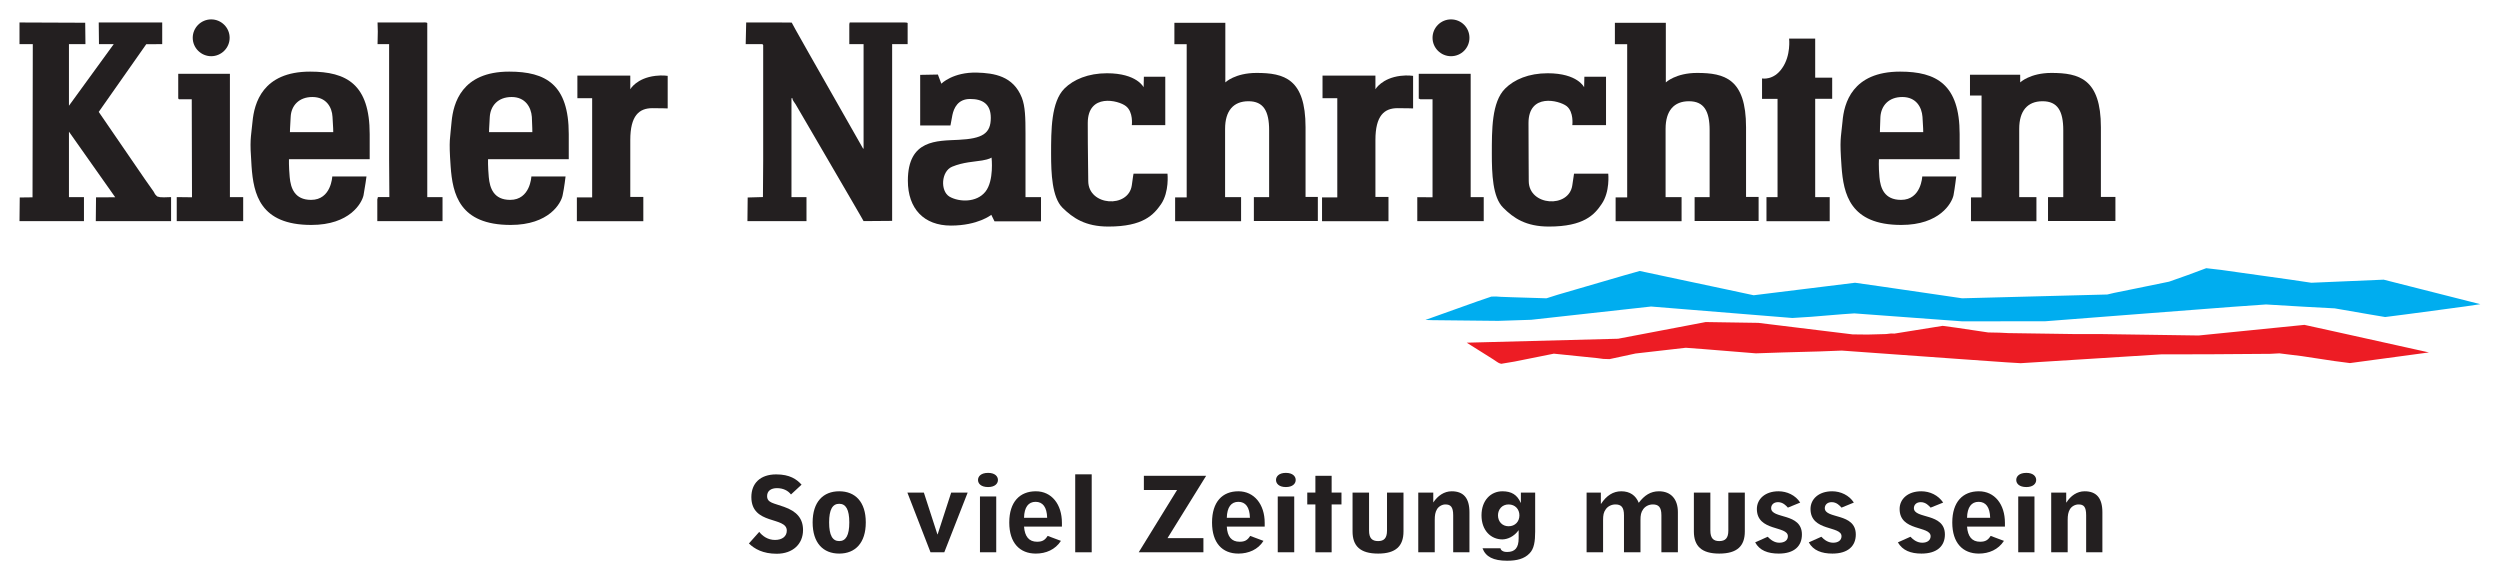 <?xml version="1.0" encoding="UTF-8" standalone="no"?>
<!-- Created with Inkscape (http://www.inkscape.org/) -->
<svg
   xmlns:dc="http://purl.org/dc/elements/1.1/"
   xmlns:cc="http://creativecommons.org/ns#"
   xmlns:rdf="http://www.w3.org/1999/02/22-rdf-syntax-ns#"
   xmlns:svg="http://www.w3.org/2000/svg"
   xmlns="http://www.w3.org/2000/svg"
   xmlns:sodipodi="http://sodipodi.sourceforge.net/DTD/sodipodi-0.dtd"
   xmlns:inkscape="http://www.inkscape.org/namespaces/inkscape"
   id="svg2403"
   sodipodi:version="0.32"
   inkscape:version="0.46"
   width="511.59"
   height="117.78"
   xml:space="preserve"
   sodipodi:docname="Kieler Nachrichten Logo.svg"
   version="1.0"
   inkscape:output_extension="org.inkscape.output.svg.inkscape"><defs
     id="defs2406"><inkscape:perspective
       sodipodi:type="inkscape:persp3d"
       inkscape:vp_x="0 : 526.18109 : 1"
       inkscape:vp_y="0 : 1000 : 0"
       inkscape:vp_z="744.09448 : 526.18109 : 1"
       inkscape:persp3d-origin="372.04724 : 350.78739 : 1"
       id="perspective2410" /><clipPath
       clipPathUnits="userSpaceOnUse"
       id="clipPath2420"><path
         d="M 872.359,1233.62 L 5067.64,1233.62 L 5067.64,7186.38 L 872.359,7186.38 L 872.359,1233.62 z"
         id="path2422" /></clipPath><clipPath
       clipPathUnits="userSpaceOnUse"
       id="clipPath2434"><path
         d="M 4711,1488 L 4711,2694 L 4977,2694 L 4977,1488 L 4711,1488 z"
         id="path2436" /></clipPath><clipPath
       clipPathUnits="userSpaceOnUse"
       id="clipPath2526"><path
         d="M 872.359,1233.62 L 5067.64,1233.62 L 5067.64,7186.38 L 872.359,7186.38 L 872.359,1233.62 z"
         id="path2528" /></clipPath></defs><sodipodi:namedview
     inkscape:window-height="974"
     inkscape:window-width="1280"
     inkscape:pageshadow="2"
     inkscape:pageopacity="0.0"
     guidetolerance="10.0"
     gridtolerance="10.0"
     objecttolerance="10.0"
     borderopacity="1.0"
     bordercolor="#666666"
     pagecolor="#ffffff"
     id="base"
     showgrid="false"
     inkscape:zoom="1"
     inkscape:cx="526.25"
     inkscape:cy="291.875"
     inkscape:window-x="-8"
     inkscape:window-y="-8"
     inkscape:current-layer="g2414" /><g
     id="g2412"
     inkscape:groupmode="layer"
     inkscape:label="KN_EM"
     transform="matrix(0,1.25,1.25,0,-186.093,-511.307)"><g
       id="g2414"
       transform="scale(0.1,0.1)"><g
         id="g2430"
         transform="matrix(3.344,0,0,3.344,-11633.657,-3457.688)"><g
           id="g2432"
           clip-path="url(#clipPath2434)"><path
             d="M 4713.19,1488.74 L 4713.32,1520.91 L 4723.79,1521.03 L 4723.79,1512.95 L 4753.95,1512.95 L 4723.79,1534.88 L 4723.79,1527.65 L 4713.19,1527.53 L 4713.19,1558.61 L 4723.79,1558.61 L 4723.84,1550.79 L 4756.97,1527.53 L 4789.99,1550.18 L 4795.98,1554.4 L 4797.28,1555.12 L 4797.94,1555.72 L 4798.39,1556.21 L 4798.71,1557.53 L 4798.79,1559.46 L 4798.68,1562.95 L 4810.43,1562.95 L 4810.43,1526.09 L 4798.79,1526.21 L 4798.77,1535.61 L 4766.64,1512.95 L 4798.68,1512.95 L 4798.68,1520.3 L 4810.43,1520.3 L 4810.43,1488.74 L 4798.87,1488.86 L 4798.79,1495.12 L 4723.79,1495.25 L 4723.79,1488.74 L 4713.19,1488.74"
             style="fill:#231f20;fill-opacity:1;fill-rule:evenodd;stroke:none"
             id="path2438" /><path
             d="M 4713.19,1664.03 L 4713.19,1685.59 L 4713.16,1687.04 L 4713.21,1687.88 L 4713.3,1688.12 L 4713.43,1688.25 L 4713.43,1688.37 L 4798.68,1688.37 L 4798.68,1695.84 L 4810.43,1695.84 L 4810.43,1663.91 L 4799.82,1663.91 L 4798.92,1664.15 L 4798.68,1664.15 L 4798.66,1669.81 L 4780.24,1669.69 L 4723.79,1669.69 L 4723.79,1664.03 L 4717.59,1664.15 L 4713.19,1664.03"
             style="fill:#231f20;fill-opacity:1;fill-rule:evenodd;stroke:none"
             id="path2440" /><path
             d="M 4713.19,1844.5 L 4713.19,1860.64 L 4713.24,1866.79 L 4716.58,1868.6 L 4727.9,1874.98 L 4774.94,1901.73 L 4774.94,1901.97 L 4723.79,1901.97 L 4723.79,1894.98 L 4714.12,1894.98 L 4713.43,1895.1 L 4713.19,1895.22 L 4713.19,1922.09 L 4713.24,1922.93 L 4713.32,1923.29 L 4713.43,1923.41 L 4713.43,1923.54 L 4723.79,1923.54 L 4723.79,1915.95 L 4810.32,1915.95 L 4810.43,1901.97 L 4807.88,1900.52 L 4800.59,1896.3 L 4764.63,1875.34 L 4753.29,1868.72 L 4751.86,1867.75 L 4751.06,1867.27 L 4750.29,1867.15 L 4750.29,1866.67 L 4798.68,1866.67 L 4798.68,1874.02 L 4810.43,1874.02 L 4810.43,1845.11 L 4798.87,1845.23 L 4798.66,1852.7 L 4780.93,1852.82 L 4724.29,1852.82 L 4724.11,1852.7 L 4724.03,1852.57 L 4723.79,1852.57 L 4723.79,1844.26 L 4713.19,1844.5"
             style="fill:#231f20;fill-opacity:1;fill-rule:evenodd;stroke:none"
             id="path2442" /><path
             d="M 4738.31,1566.45 L 4738.31,1591.75 L 4798.68,1591.75 L 4798.68,1598.25 L 4810.43,1598.25 L 4810.43,1565.72 L 4798.68,1565.72 L 4798.77,1573.19 L 4750.77,1573.07 L 4750.77,1566.81 L 4750.71,1566.69 L 4750.53,1566.69 L 4750.53,1566.45 L 4738.31,1566.45"
             style="fill:#231f20;fill-opacity:1;fill-rule:evenodd;stroke:none"
             id="path2444" /><path
             d="M 4738.31,2173.76 L 4738.31,2199.18 L 4798.68,2199.18 L 4798.68,2205.57 L 4810.43,2205.57 L 4810.43,2173.04 L 4798.71,2173.04 L 4798.77,2180.51 L 4750.77,2180.51 L 4750.77,2174.48 L 4750.53,2174 L 4750.53,2173.76 L 4738.31,2173.76"
             style="fill:#231f20;fill-opacity:1;fill-rule:evenodd;stroke:none"
             id="path2446" /><path
             d="M 4833.48,2559.28 L 4834.33,2566.63 L 4835.47,2574.7 L 4839.07,2600.36 L 4840.61,2610.72 L 4839.1,2646.14 L 4851.11,2693.49 L 4851.11,2693.49 L 4851.19,2692.89 L 4852.19,2686.14 L 4853.78,2674.33 L 4856.11,2656.86 L 4857.39,2646.87 L 4856.11,2639.27 L 4853.15,2622.17 L 4852.35,2607.23 L 4851.24,2588.55 L 4852.41,2571.93 L 4856.54,2518.2 L 4859.45,2480.61 L 4859.51,2439.89 L 4855.61,2387 L 4856.01,2381.22 L 4857.28,2365.8 L 4857.86,2356.64 L 4852.25,2287.49 L 4858.74,2228.82 L 4859.27,2212.67 L 4858.93,2180.51 L 4858.82,2177.01 L 4849.78,2202.31 L 4847.39,2209.3 L 4847.34,2211.59 L 4847.5,2213.88 L 4847.71,2219.66 L 4848.22,2236.29 L 4846.5,2241.71 L 4842.39,2255.8 L 4836.88,2274.72 L 4834.84,2281.95 L 4835.71,2286.04 L 4837.75,2295.56 L 4843.71,2323.63 L 4846.73,2337.73 L 4840.61,2387.36 L 4842.34,2399.53 L 4845.73,2422.78 L 4848.22,2439.77 L 4846.36,2510.85 L 4845.57,2514.22 L 4843.34,2525.19 L 4840.08,2541.09 L 4836.8,2550.36 L 4833.48,2559.28"
             style="fill:#00adef;fill-opacity:1;fill-rule:evenodd;stroke:none"
             id="path2448" /><path
             d="M 4859.85,2314.23 L 4860.25,2340.02 L 4864.17,2372.06 L 4865.89,2386.16 L 4865.97,2393.51 L 4865.73,2402.54 L 4865.45,2404.95 L 4865.5,2406.64 L 4861.71,2430.25 L 4862.61,2436.88 L 4864.94,2452.54 L 4865.05,2458.08 L 4865.26,2462.42 L 4865.73,2494.71 L 4865.73,2507.6 L 4866.43,2555.55 L 4861.23,2607.35 L 4864.46,2622.05 L 4871.54,2653.97 L 4874.72,2668.31 L 4879.94,2629.64 L 4878.91,2621.8 L 4876.52,2606.02 L 4875.17,2595.06 L 4875.41,2590.6 L 4875.62,2561.33 L 4875.67,2537.11 L 4879.99,2468.44 L 4879.57,2461.45 L 4877.95,2438.45 L 4873.82,2380.86 L 4874.24,2369.77 L 4874.72,2352.18 L 4875.17,2338.81 L 4873.08,2313.03 L 4872.44,2304.48 L 4875.25,2279.9 L 4878,2267.13 L 4877.9,2264.12 L 4877.5,2261.11 L 4875.33,2239.9 L 4879.2,2220.62 L 4880.29,2214.12 L 4879.94,2213.04 L 4879.36,2212.07 L 4878.06,2210.14 L 4871.17,2199.18 L 4869.95,2197.25 L 4868.02,2271.34 L 4859.85,2314.23"
             style="fill:#ed1c24;fill-opacity:1;fill-rule:evenodd;stroke:none"
             id="path2450" /><path
             d="M 4962.57,1850.89 C 4964.61,1852.45 4966.52,1855.11 4966.52,1858.6 C 4966.52,1862.21 4964.72,1864.38 4961.94,1864.38 C 4954.91,1864.38 4959.39,1847.03 4945.53,1847.03 C 4938.93,1847.03 4934.43,1851.25 4934.43,1859.2 C 4934.43,1865.82 4936.79,1869.2 4939.46,1871.61 L 4944.26,1866.43 C 4942.35,1864.98 4941.16,1862.57 4941.16,1859.56 C 4941.16,1856.67 4942.51,1854.74 4945.05,1854.74 C 4948.42,1854.74 4948.47,1858 4950.33,1863.05 C 4952.5,1869.2 4955.98,1872.33 4961.67,1872.33 C 4968.46,1872.33 4973.28,1867.39 4973.28,1859.44 C 4973.28,1852.7 4970.92,1848.6 4968.25,1845.83 L 4962.57,1850.89"
             style="fill:#231f20;fill-opacity:1;fill-rule:nonzero;stroke:none"
             id="path2452" /><path
             d="M 4957.94,1885.1 C 4951.6,1885.1 4948.82,1886.79 4948.82,1890.04 C 4948.82,1893.29 4951.6,1894.98 4957.94,1894.98 C 4964.3,1894.98 4967.08,1893.29 4967.08,1890.04 C 4967.08,1886.79 4964.3,1885.1 4957.94,1885.1 z M 4957.94,1877.03 C 4968.03,1877.03 4973.2,1882.21 4973.2,1890.04 C 4973.2,1897.87 4968.03,1903.05 4957.94,1903.05 C 4947.86,1903.05 4942.7,1897.87 4942.7,1890.04 C 4942.7,1882.21 4947.86,1877.03 4957.94,1877.03"
             style="fill:#231f20;fill-opacity:1;fill-rule:nonzero;stroke:none"
             id="path2454" /><path
             d="M 4972.57,1934.74 L 4943.33,1923.41 L 4943.33,1931.48 L 4963.79,1938.11 L 4963.79,1938.23 L 4943.33,1944.86 L 4943.33,1952.93 L 4972.57,1941.48 L 4972.57,1934.74"
             style="fill:#231f20;fill-opacity:1;fill-rule:nonzero;stroke:none"
             id="path2456" /><path
             d="M 4945.24,1958.95 L 4945.24,1966.91 L 4972.57,1966.91 L 4972.57,1958.95 L 4945.24,1958.95 z M 4933.69,1962.93 C 4933.69,1966.3 4935.41,1967.75 4937.16,1967.75 C 4938.91,1967.75 4940.63,1966.3 4940.63,1962.93 C 4940.63,1959.43 4938.91,1957.99 4937.16,1957.99 C 4935.41,1957.99 4933.69,1959.43 4933.69,1962.93"
             style="fill:#231f20;fill-opacity:1;fill-rule:nonzero;stroke:none"
             id="path2458" /><path
             d="M 4955.68,1980.52 C 4950.44,1980.64 4947.86,1982.69 4947.86,1986.18 C 4947.86,1989.68 4950.44,1991.72 4955.68,1991.84 L 4955.68,1980.52 z M 4959.98,1999.07 L 4958.15,1999.07 C 4949.03,1999.07 4942.7,1994.01 4942.7,1986.3 C 4942.7,1978.47 4947.86,1973.29 4957.99,1973.29 C 4968.03,1973.29 4973.2,1978.47 4973.2,1986.3 C 4973.2,1991.24 4971.27,1995.82 4966.97,1998.59 L 4964.54,1992.08 C 4966.66,1990.76 4967.4,1989.43 4967.4,1986.9 C 4967.4,1982.93 4964.85,1980.88 4959.98,1980.52 L 4959.98,1999.07"
             style="fill:#231f20;fill-opacity:1;fill-rule:nonzero;stroke:none"
             id="path2460" /><path
             d="M 4934.4,2005.58 L 4972.564,2005.58 L 4972.564,2013.65 L 4934.4,2013.65 L 4934.4,2005.58 z"
             style="fill:#231f20;fill-opacity:1;fill-rule:nonzero;stroke:none"
             id="path2462" /><path
             d="M 4935.12,2039.19 L 4935.12,2069.67 L 4965.65,2050.75 L 4965.65,2068.34 L 4972.57,2068.34 L 4972.57,2036.66 L 4942.06,2055.45 L 4942.06,2039.19 L 4935.12,2039.19"
             style="fill:#231f20;fill-opacity:1;fill-rule:nonzero;stroke:none"
             id="path2464" /><path
             d="M 4955.68,2079.79 C 4950.44,2079.91 4947.86,2081.96 4947.86,2085.45 C 4947.86,2088.95 4950.44,2090.99 4955.68,2091.11 L 4955.68,2079.79 z M 4959.98,2098.34 L 4958.15,2098.34 C 4949.03,2098.34 4942.7,2093.16 4942.7,2085.45 C 4942.7,2077.62 4947.86,2072.56 4957.99,2072.56 C 4968.03,2072.56 4973.2,2077.62 4973.2,2085.45 C 4973.2,2090.39 4971.27,2095.09 4966.97,2097.74 L 4964.54,2091.23 C 4966.66,2089.91 4967.4,2088.59 4967.4,2086.05 C 4967.4,2082.08 4964.85,2080.03 4959.98,2079.79 L 4959.98,2098.34"
             style="fill:#231f20;fill-opacity:1;fill-rule:nonzero;stroke:none"
             id="path2466" /><path
             d="M 4945.24,2104.73 L 4945.24,2112.8 L 4972.57,2112.8 L 4972.57,2104.73 L 4945.24,2104.73 z M 4933.69,2108.7 C 4933.69,2112.08 4935.41,2113.52 4937.16,2113.52 C 4938.91,2113.52 4940.63,2112.08 4940.63,2108.7 C 4940.63,2105.33 4938.91,2103.88 4937.16,2103.88 C 4935.41,2103.88 4933.69,2105.33 4933.69,2108.7"
             style="fill:#231f20;fill-opacity:1;fill-rule:nonzero;stroke:none"
             id="path2468" /><path
             d="M 4949.14,2119.18 L 4943.33,2119.18 L 4943.33,2123.16 L 4935.12,2123.16 L 4935.12,2131.11 L 4943.33,2131.11 L 4943.33,2135.93 L 4949.14,2135.93 L 4949.14,2131.11 L 4972.57,2131.11 L 4972.57,2123.16 L 4949.14,2123.16 L 4949.14,2119.18"
             style="fill:#231f20;fill-opacity:1;fill-rule:nonzero;stroke:none"
             id="path2470" /><path
             d="M 4943.33,2149.43 L 4961.94,2149.43 C 4965.62,2149.43 4967.08,2150.87 4967.08,2153.88 C 4967.08,2156.77 4965.62,2158.22 4961.94,2158.22 L 4943.33,2158.22 L 4943.33,2166.29 L 4962.36,2166.29 C 4969.49,2166.29 4973.2,2162.55 4973.2,2153.88 C 4973.2,2145.09 4969.49,2141.35 4962.36,2141.35 L 4943.33,2141.35 L 4943.33,2149.43"
             style="fill:#231f20;fill-opacity:1;fill-rule:nonzero;stroke:none"
             id="path2472" /><path
             d="M 4943.33,2173.52 L 4943.33,2180.87 L 4948.18,2180.87 L 4948.18,2180.87 C 4944.9,2183.04 4942.7,2186.17 4942.7,2189.9 C 4942.7,2195.69 4946.04,2198.58 4952.98,2198.58 L 4972.57,2198.58 L 4972.57,2190.62 L 4954.44,2190.62 C 4950.25,2190.62 4949.14,2189.3 4949.14,2186.77 C 4949.14,2185.21 4950.09,2183.52 4951.5,2182.68 C 4952.98,2181.83 4954.44,2181.59 4956.8,2181.59 L 4972.57,2181.59 L 4972.57,2173.52 L 4943.33,2173.52"
             style="fill:#231f20;fill-opacity:1;fill-rule:nonzero;stroke:none"
             id="path2474" /><path
             d="M 4954.49,2212.55 C 4951.5,2212.55 4949.14,2214.6 4949.14,2217.73 C 4949.14,2220.98 4951.5,2223.04 4954.49,2223.04 C 4957.48,2223.04 4959.82,2220.98 4959.82,2217.73 C 4959.82,2214.6 4957.48,2212.55 4954.49,2212.55 z M 4943.33,2223.76 L 4948.29,2223.76 L 4948.29,2223.64 C 4944.42,2221.95 4942.7,2219.18 4942.7,2214.72 C 4942.7,2209.06 4947.1,2204.48 4954.49,2204.48 C 4961.86,2204.48 4966.26,2209.06 4966.26,2214.72 C 4966.2,2217.13 4965.04,2220.26 4961.73,2222.67 L 4965.68,2222.67 C 4970.39,2222.67 4972.41,2220.87 4972.41,2217.01 C 4972.41,2215.93 4972.2,2215.2 4971.88,2214.72 C 4971.56,2214.12 4971.11,2213.88 4970.58,2213.76 L 4970.58,2204.96 C 4974.77,2206.53 4976.7,2210.27 4976.7,2217.01 C 4976.7,2221.83 4975.75,2225.45 4973.12,2227.97 C 4970.87,2230.26 4967.13,2230.75 4962.41,2230.75 L 4943.33,2230.75 L 4943.33,2223.76"
             style="fill:#231f20;fill-opacity:1;fill-rule:nonzero;stroke:none"
             id="path2476" /><path
             d="M 4943.33,2255.93 L 4943.33,2262.91 L 4948.82,2262.91 L 4948.82,2263.03 C 4944.79,2265.68 4942.7,2268.93 4942.7,2272.91 C 4942.7,2277.13 4944.74,2280.02 4948.34,2281.46 C 4944.68,2284.23 4942.7,2287.25 4942.7,2291.34 C 4942.7,2297.25 4946.57,2300.62 4952.88,2300.62 L 4972.57,2300.62 L 4972.57,2292.55 L 4954.44,2292.55 C 4950.38,2292.55 4949.14,2291.1 4949.14,2288.33 C 4949.14,2286.4 4950.09,2284.6 4951.5,2283.63 C 4952.98,2282.55 4954.44,2282.31 4956.8,2282.31 L 4972.57,2282.31 L 4972.57,2274.23 L 4954.44,2274.23 C 4950.38,2274.23 4949.14,2272.79 4949.14,2270.02 C 4949.14,2268.09 4950.09,2266.29 4951.5,2265.32 C 4952.98,2264.24 4954.44,2264 4956.8,2264 L 4972.57,2264 L 4972.57,2255.93 L 4943.33,2255.93"
             style="fill:#231f20;fill-opacity:1;fill-rule:nonzero;stroke:none"
             id="path2478" /><path
             d="M 4943.33,2316.52 L 4961.94,2316.52 C 4965.62,2316.52 4967.08,2317.97 4967.08,2320.86 C 4967.08,2323.87 4965.62,2325.32 4961.94,2325.32 L 4943.33,2325.32 L 4943.33,2333.39 L 4962.36,2333.39 C 4969.49,2333.39 4973.2,2329.66 4973.2,2320.86 C 4973.2,2312.19 4969.49,2308.45 4962.36,2308.45 L 4943.33,2308.45 L 4943.33,2316.52"
             style="fill:#231f20;fill-opacity:1;fill-rule:nonzero;stroke:none"
             id="path2480" /><path
             d="M 4964.96,2344.59 C 4966.52,2346.04 4967.88,2347.97 4967.88,2350.25 C 4967.88,2352.91 4966.63,2354.47 4964.7,2354.47 C 4959.45,2354.47 4962.5,2339.29 4951.36,2339.29 C 4946.54,2339.29 4942.7,2343.27 4942.7,2349.89 C 4942.7,2353.99 4944.61,2358.21 4948.23,2360.5 L 4950.7,2354.47 C 4949.75,2353.63 4948.02,2352.06 4948.02,2349.65 C 4948.02,2347.36 4949.48,2346.28 4950.94,2346.28 C 4956.4,2346.28 4953.06,2361.34 4963.85,2361.34 C 4969.52,2361.34 4973.2,2357.61 4973.2,2350.02 C 4973.2,2344.59 4971.66,2340.62 4967.71,2338.45 L 4964.96,2344.59"
             style="fill:#231f20;fill-opacity:1;fill-rule:nonzero;stroke:none"
             id="path2482" /><path
             d="M 4964.96,2370.86 C 4966.52,2372.3 4967.88,2374.23 4967.88,2376.64 C 4967.88,2379.17 4966.63,2380.73 4964.7,2380.73 C 4959.45,2380.73 4962.5,2365.55 4951.36,2365.55 C 4946.54,2365.55 4942.7,2369.53 4942.7,2376.16 C 4942.7,2380.25 4944.61,2384.47 4948.23,2386.76 L 4950.7,2380.73 C 4949.75,2379.89 4948.02,2378.33 4948.02,2375.92 C 4948.02,2373.63 4949.48,2372.54 4950.94,2372.54 C 4956.4,2372.54 4953.06,2387.72 4963.85,2387.72 C 4969.52,2387.72 4973.2,2383.87 4973.2,2376.28 C 4973.2,2370.98 4971.66,2366.88 4967.71,2364.71 L 4964.96,2370.86"
             style="fill:#231f20;fill-opacity:1;fill-rule:nonzero;stroke:none"
             id="path2484" /><path
             d="M 4964.96,2414.47 C 4966.52,2415.91 4967.88,2417.84 4967.88,2420.25 C 4967.88,2422.78 4966.63,2424.35 4964.7,2424.35 C 4959.45,2424.35 4962.5,2409.17 4951.36,2409.17 C 4946.54,2409.17 4942.7,2413.14 4942.7,2419.77 C 4942.7,2423.99 4944.61,2428.08 4948.23,2430.49 L 4950.7,2424.35 C 4949.75,2423.5 4948.02,2421.94 4948.02,2419.53 C 4948.02,2417.24 4949.48,2416.16 4950.94,2416.16 C 4956.4,2416.16 4953.06,2431.34 4963.85,2431.34 C 4969.52,2431.34 4973.2,2427.48 4973.2,2419.89 C 4973.2,2414.59 4971.66,2410.61 4967.71,2408.32 L 4964.96,2414.47"
             style="fill:#231f20;fill-opacity:1;fill-rule:nonzero;stroke:none"
             id="path2486" /><path
             d="M 4955.68,2442.18 C 4950.44,2442.3 4947.86,2444.35 4947.86,2447.84 C 4947.86,2451.34 4950.44,2453.38 4955.68,2453.5 L 4955.68,2442.18 z M 4959.98,2460.73 L 4958.15,2460.73 C 4949.03,2460.73 4942.7,2455.67 4942.7,2447.96 C 4942.7,2440.13 4947.86,2434.95 4957.99,2434.95 C 4968.03,2434.95 4973.2,2440.13 4973.2,2447.96 C 4973.2,2452.9 4971.27,2457.48 4966.97,2460.25 L 4964.54,2453.74 C 4966.66,2452.42 4967.4,2451.09 4967.4,2448.56 C 4967.4,2444.59 4964.85,2442.54 4959.98,2442.18 L 4959.98,2460.73"
             style="fill:#231f20;fill-opacity:1;fill-rule:nonzero;stroke:none"
             id="path2488" /><path
             d="M 4945.24,2467.24 L 4945.24,2475.19 L 4972.57,2475.19 L 4972.57,2467.24 L 4945.24,2467.24 z M 4933.69,2471.21 C 4933.69,2474.59 4935.41,2476.03 4937.16,2476.03 C 4938.91,2476.03 4940.63,2474.59 4940.63,2471.21 C 4940.63,2467.72 4938.91,2466.27 4937.16,2466.27 C 4935.41,2466.27 4933.69,2467.72 4933.69,2471.21"
             style="fill:#231f20;fill-opacity:1;fill-rule:nonzero;stroke:none"
             id="path2490" /><path
             d="M 4943.33,2483.38 L 4943.33,2490.73 L 4948.18,2490.73 L 4948.18,2490.85 C 4944.9,2492.9 4942.7,2496.03 4942.7,2499.77 C 4942.7,2505.55 4946.04,2508.44 4952.98,2508.44 L 4972.57,2508.44 L 4972.57,2500.49 L 4954.44,2500.49 C 4950.25,2500.49 4949.14,2499.29 4949.14,2496.75 C 4949.14,2495.07 4950.09,2493.38 4951.5,2492.54 C 4952.98,2491.7 4954.44,2491.45 4956.8,2491.45 L 4972.57,2491.45 L 4972.57,2483.38 L 4943.33,2483.38"
             style="fill:#231f20;fill-opacity:1;fill-rule:nonzero;stroke:none"
             id="path2492" /><path
             d="M 4737.25,1631.02 C 4737.25,1648.97 4743.54,1660.18 4767.84,1660.18 C 4782.81,1660.18 4780.11,1660.18 4780.11,1660.18 L 4780.11,1620.66 C 4780.11,1620.66 4783.47,1620.54 4788.88,1621.02 C 4794.29,1621.5 4800.04,1623.43 4800.04,1631.5 C 4800.04,1641.38 4788.59,1641.86 4788.59,1641.86 L 4788.59,1658.61 C 4788.59,1658.61 4793.97,1657.89 4797.81,1657.16 C 4801.63,1656.32 4812.31,1650.42 4812.31,1631.62 C 4812.31,1606.44 4797.15,1603.31 4783.63,1602.35 C 4770.09,1601.38 4770.41,1601.98 4761.64,1602.83 C 4752.86,1603.67 4737.25,1607.65 4737.25,1631.02 z M 4759.41,1641.98 C 4754.61,1641.74 4749.68,1638.85 4749.68,1632.11 C 4749.68,1625.48 4753.98,1621.74 4759.41,1621.5 C 4764.82,1621.14 4766.88,1621.14 4766.88,1621.14 L 4766.88,1642.34 C 4766.88,1642.34 4764.18,1642.34 4759.41,1641.98"
             style="fill:#231f20;fill-opacity:1;fill-rule:evenodd;stroke:none"
             id="path2494" /><path
             d="M 4737.25,1728.48 C 4737.25,1746.43 4743.54,1757.64 4767.84,1757.64 C 4782.81,1757.64 4780.11,1757.64 4780.11,1757.64 L 4780.11,1718.12 C 4780.11,1718.12 4783.47,1718 4788.88,1718.48 C 4794.29,1718.97 4800.04,1720.89 4800.04,1728.96 C 4800.04,1738.84 4788.59,1739.33 4788.59,1739.33 L 4788.59,1756.07 C 4788.59,1756.07 4793.97,1755.47 4797.81,1754.63 C 4801.63,1753.91 4812.31,1748 4812.31,1729.21 C 4812.31,1704.03 4797.15,1700.77 4783.63,1699.81 C 4770.09,1698.85 4770.41,1699.57 4761.64,1700.29 C 4752.86,1701.14 4737.25,1705.11 4737.25,1728.48 z M 4759.41,1739.57 C 4754.61,1739.21 4749.68,1736.32 4749.68,1729.69 C 4749.68,1722.94 4753.98,1719.33 4759.41,1718.97 C 4764.82,1718.61 4766.88,1718.61 4766.88,1718.61 L 4766.88,1739.81 C 4766.88,1739.81 4764.18,1739.81 4759.41,1739.57"
             style="fill:#231f20;fill-opacity:1;fill-rule:evenodd;stroke:none"
             id="path2496" /><path
             d="M 4737.25,2409.41 C 4737.25,2427.24 4743.54,2438.56 4767.84,2438.56 C 4782.81,2438.56 4780.11,2438.56 4780.11,2438.56 L 4780.11,2399.05 C 4780.11,2399.05 4783.47,2398.81 4788.88,2399.29 C 4794.29,2399.77 4800.04,2401.7 4800.04,2409.89 C 4800.04,2419.77 4788.59,2420.25 4788.59,2420.25 L 4788.59,2436.88 C 4788.59,2436.88 4793.97,2436.27 4797.81,2435.55 C 4801.63,2434.71 4812.31,2428.8 4812.31,2410.01 C 4812.31,2384.83 4797.15,2381.7 4783.63,2380.73 C 4770.09,2379.77 4770.41,2380.38 4761.64,2381.22 C 4752.86,2381.94 4737.25,2385.92 4737.25,2409.41 z M 4759.41,2420.37 C 4754.61,2420.01 4749.68,2417.24 4749.68,2410.49 C 4749.68,2403.75 4753.98,2400.13 4759.41,2399.77 C 4764.82,2399.53 4766.88,2399.53 4766.88,2399.53 L 4766.88,2420.73 C 4766.88,2420.73 4764.18,2420.73 4759.41,2420.37"
             style="fill:#231f20;fill-opacity:1;fill-rule:evenodd;stroke:none"
             id="path2498" /><path
             d="M 4738.79,2443.62 L 4738.79,2468.2 L 4742.53,2468.2 C 4742.53,2468.2 4737.89,2473.02 4737.89,2483.5 C 4737.89,2497 4740.75,2507.71 4764.5,2507.71 C 4785.7,2507.71 4798.61,2507.71 4798.61,2507.71 L 4798.61,2514.82 L 4810.37,2514.82 L 4810.37,2481.82 L 4798.68,2481.82 L 4798.68,2489.29 C 4798.68,2489.29 4775.34,2489.29 4765.93,2489.29 C 4756.55,2489.29 4751.75,2486.51 4751.75,2479.16 C 4751.75,2471.82 4756.39,2467.72 4765.29,2467.72 C 4774.22,2467.72 4798.68,2467.72 4798.68,2467.72 L 4798.68,2476.15 L 4810.48,2476.15 L 4810.48,2444.11 L 4798.84,2444.11 L 4798.84,2449.29 L 4748.97,2449.29 L 4748.97,2443.62 L 4738.79,2443.62"
             style="fill:#231f20;fill-opacity:1;fill-rule:evenodd;stroke:none"
             id="path2500" /><path
             d="M 4713.35,2269.78 L 4713.35,2294.72 L 4742.53,2294.72 C 4742.53,2294.72 4737.89,2299.54 4737.89,2310.02 C 4737.89,2323.51 4740.75,2333.99 4764.5,2333.99 C 4785.7,2333.99 4798.61,2333.99 4798.61,2333.99 L 4798.61,2340.14 L 4810.37,2340.14 L 4810.37,2308.81 L 4798.68,2308.81 L 4798.68,2316.16 C 4798.68,2316.16 4775.34,2316.16 4765.93,2316.16 C 4756.55,2316.16 4751.75,2313.39 4751.75,2306.04 C 4751.75,2298.69 4756.39,2294.6 4765.29,2294.6 C 4774.22,2294.6 4798.68,2294.6 4798.68,2294.6 L 4798.68,2302.43 L 4810.48,2302.43 L 4810.48,2270.14 L 4798.84,2270.14 L 4798.84,2275.8 L 4723.84,2275.8 L 4723.84,2269.78 L 4713.35,2269.78"
             style="fill:#231f20;fill-opacity:1;fill-rule:evenodd;stroke:none"
             id="path2502" /><path
             d="M 4713.35,2054.13 L 4713.35,2079.07 L 4742.53,2079.07 C 4742.53,2079.07 4737.89,2083.77 4737.89,2094.37 C 4737.89,2107.86 4740.75,2118.34 4764.5,2118.34 C 4785.7,2118.34 4798.61,2118.34 4798.61,2118.34 L 4798.61,2124.36 L 4810.37,2124.36 L 4810.37,2093.04 L 4798.68,2093.04 L 4798.68,2100.51 C 4798.68,2100.51 4775.34,2100.51 4765.93,2100.51 C 4756.55,2100.51 4751.75,2097.74 4751.75,2090.39 C 4751.75,2083.04 4756.39,2078.95 4765.29,2078.95 C 4774.22,2078.95 4798.68,2078.95 4798.68,2078.95 L 4798.68,2086.78 L 4810.48,2086.78 L 4810.48,2054.49 L 4798.84,2054.49 L 4798.84,2060.15 L 4723.84,2060.15 L 4723.84,2054.13 L 4713.35,2054.13"
             style="fill:#231f20;fill-opacity:1;fill-rule:evenodd;stroke:none"
             id="path2504" /><path
             d="M 4739.19,1761.86 L 4739.19,1787.76 L 4745.87,1787.76 C 4745.87,1787.76 4740.43,1790.77 4739.32,1800.05 C 4738.9,1803.54 4739.32,1806.07 4739.32,1806.07 L 4755.27,1806.07 C 4755.27,1806.07 4755.14,1803.06 4755.14,1798.6 C 4755.14,1792.09 4758.77,1787.76 4770.73,1787.76 C 4782.65,1787.76 4798.61,1787.76 4798.61,1787.76 L 4798.61,1794.14 L 4810.48,1794.14 L 4810.48,1761.61 L 4798.84,1761.61 L 4798.84,1769.09 L 4750.27,1769.09 L 4750.27,1761.86 L 4739.19,1761.86"
             style="fill:#231f20;fill-opacity:1;fill-rule:evenodd;stroke:none"
             id="path2506" /><path
             d="M 4739.19,2126.65 L 4739.19,2152.55 L 4745.87,2152.55 C 4745.87,2152.55 4740.43,2155.69 4739.32,2164.84 C 4738.9,2168.34 4739.32,2170.99 4739.32,2170.99 L 4755.27,2170.99 C 4755.27,2170.99 4755.14,2167.86 4755.14,2163.4 C 4755.14,2156.89 4758.77,2152.55 4770.73,2152.55 C 4782.65,2152.55 4798.61,2152.55 4798.61,2152.55 L 4798.61,2158.94 L 4810.48,2158.94 L 4810.48,2126.41 L 4798.84,2126.41 L 4798.84,2133.88 L 4750.27,2133.88 L 4750.27,2126.65 L 4739.19,2126.65"
             style="fill:#231f20;fill-opacity:1;fill-rule:evenodd;stroke:none"
             id="path2508" /><path
             d="M 4763.62,1929.68 L 4738.84,1929.68 L 4738.68,1938.35 L 4743.16,1940.04 C 4743.16,1940.04 4737.41,1945.7 4737.73,1957.51 C 4737.97,1965.82 4739.35,1975.22 4749.97,1979.43 C 4754.24,1981.12 4759.96,1981.24 4767.68,1981.24 C 4785.38,1981.24 4798.68,1981.24 4798.68,1981.24 L 4798.68,1988.83 L 4810.53,1988.83 L 4810.53,1966.06 L 4807.35,1964.5 C 4807.35,1964.5 4812.62,1957.99 4812.62,1944.74 C 4812.62,1931.48 4804.33,1923.65 4790.63,1923.65 C 4770.36,1923.65 4771.18,1937.99 4770.64,1948.47 C 4770.06,1960.16 4767.6,1964.25 4759.89,1964.25 C 4753.02,1964.25 4750.64,1960.16 4750.64,1954.13 C 4750.64,1948.11 4755.12,1946.18 4758.46,1945.46 C 4761.79,1944.86 4763.62,1944.5 4763.62,1944.5 L 4763.62,1929.68 z M 4780.74,1960.04 C 4781.38,1956.18 4781.54,1950.76 4783.79,1945.34 C 4786.02,1939.92 4795.72,1939.44 4798.45,1944.02 C 4801.15,1948.71 4801.47,1957.27 4796.04,1961.61 C 4790.63,1965.94 4779.31,1964.62 4779.31,1964.62 C 4779.31,1964.62 4780.11,1963.77 4780.74,1960.04"
             style="fill:#231f20;fill-opacity:1;fill-rule:evenodd;stroke:none"
             id="path2510" /><path
             d="M 4739.75,2049.67 L 4763.46,2049.67 L 4763.46,2033.29 C 4763.46,2033.29 4757.02,2034.13 4754.14,2030.39 C 4751.27,2026.78 4747.62,2011.72 4762.43,2011.72 C 4777.25,2011.72 4785.38,2011.96 4790.79,2011.96 C 4803.09,2011.96 4804.3,2031.72 4792.86,2033.29 C 4788.24,2033.89 4787.21,2034.13 4787.21,2034.13 L 4787.21,2050.75 C 4787.21,2050.75 4796.04,2051.72 4802.11,2047.62 C 4807.3,2044.01 4813.1,2038.95 4813.1,2021.84 C 4813.1,2010.52 4808.94,2004.49 4803.85,1999.31 C 4798.77,1994.25 4787.13,1993.77 4777.56,1993.77 C 4765.88,1993.77 4752.12,1993.77 4745.55,2000.28 C 4741.1,2004.73 4738.05,2011.96 4738.05,2021.12 C 4738.05,2035.82 4744.91,2039.07 4744.91,2039.07 L 4739.75,2039.19 L 4739.75,2049.67"
             style="fill:#231f20;fill-opacity:1;fill-rule:evenodd;stroke:none"
             id="path2512" /><path
             d="M 4739.75,2265.44 L 4763.46,2265.44 L 4763.46,2248.94 C 4763.46,2248.94 4757.02,2249.78 4754.14,2246.16 C 4751.27,2242.43 4747.62,2227.49 4762.43,2227.49 C 4777.25,2227.49 4785.38,2227.61 4790.79,2227.61 C 4803.09,2227.61 4804.3,2247.37 4792.86,2248.94 C 4788.24,2249.66 4787.21,2249.78 4787.21,2249.78 L 4787.21,2266.53 C 4787.21,2266.53 4796.04,2267.49 4802.11,2263.27 C 4807.3,2259.78 4813.1,2254.6 4813.1,2237.49 C 4813.1,2226.17 4808.94,2220.14 4803.85,2215.08 C 4798.77,2209.9 4787.13,2209.54 4777.56,2209.54 C 4765.88,2209.54 4752.12,2209.42 4745.55,2216.05 C 4741.1,2220.5 4738.05,2227.61 4738.05,2236.89 C 4738.05,2251.59 4744.91,2254.72 4744.91,2254.72 L 4739.75,2254.84 L 4739.75,2265.44"
             style="fill:#231f20;fill-opacity:1;fill-rule:evenodd;stroke:none"
             id="path2514" /><path
             d="M 4729.7,2189.54 C 4729.7,2194.6 4725.67,2198.58 4720.69,2198.58 C 4715.71,2198.58 4711.68,2194.6 4711.68,2189.54 C 4711.68,2184.6 4715.71,2180.51 4720.69,2180.51 C 4725.67,2180.51 4729.7,2184.6 4729.7,2189.54"
             style="fill:#231f20;fill-opacity:1;fill-rule:evenodd;stroke:none"
             id="path2516" /><path
             d="M 4729.7,1582.59 C 4729.7,1587.53 4725.67,1591.62 4720.69,1591.62 C 4715.71,1591.62 4711.68,1587.53 4711.68,1582.59 C 4711.68,1577.65 4715.71,1573.55 4720.69,1573.55 C 4725.67,1573.55 4729.7,1577.65 4729.7,1582.59"
             style="fill:#231f20;fill-opacity:1;fill-rule:evenodd;stroke:none"
             id="path2518" /><path
             d="M 4721.09,2355.07 L 4721.09,2367.84 L 4740.22,2367.84 L 4740.22,2376.16 L 4750.56,2376.16 L 4750.56,2367.84 L 4798.68,2367.84 L 4798.68,2374.95 L 4810.48,2374.95 L 4810.48,2343.99 L 4798.68,2343.99 L 4798.68,2349.41 L 4750.59,2349.41 L 4750.59,2341.82 L 4740.59,2341.82 C 4740.59,2341.82 4741.73,2347.48 4735.5,2351.7 C 4729.3,2356.04 4721.09,2355.07 4721.09,2355.07"
             style="fill:#231f20;fill-opacity:1;fill-rule:evenodd;stroke:none"
             id="path2520" /></g></g></g></g></svg>